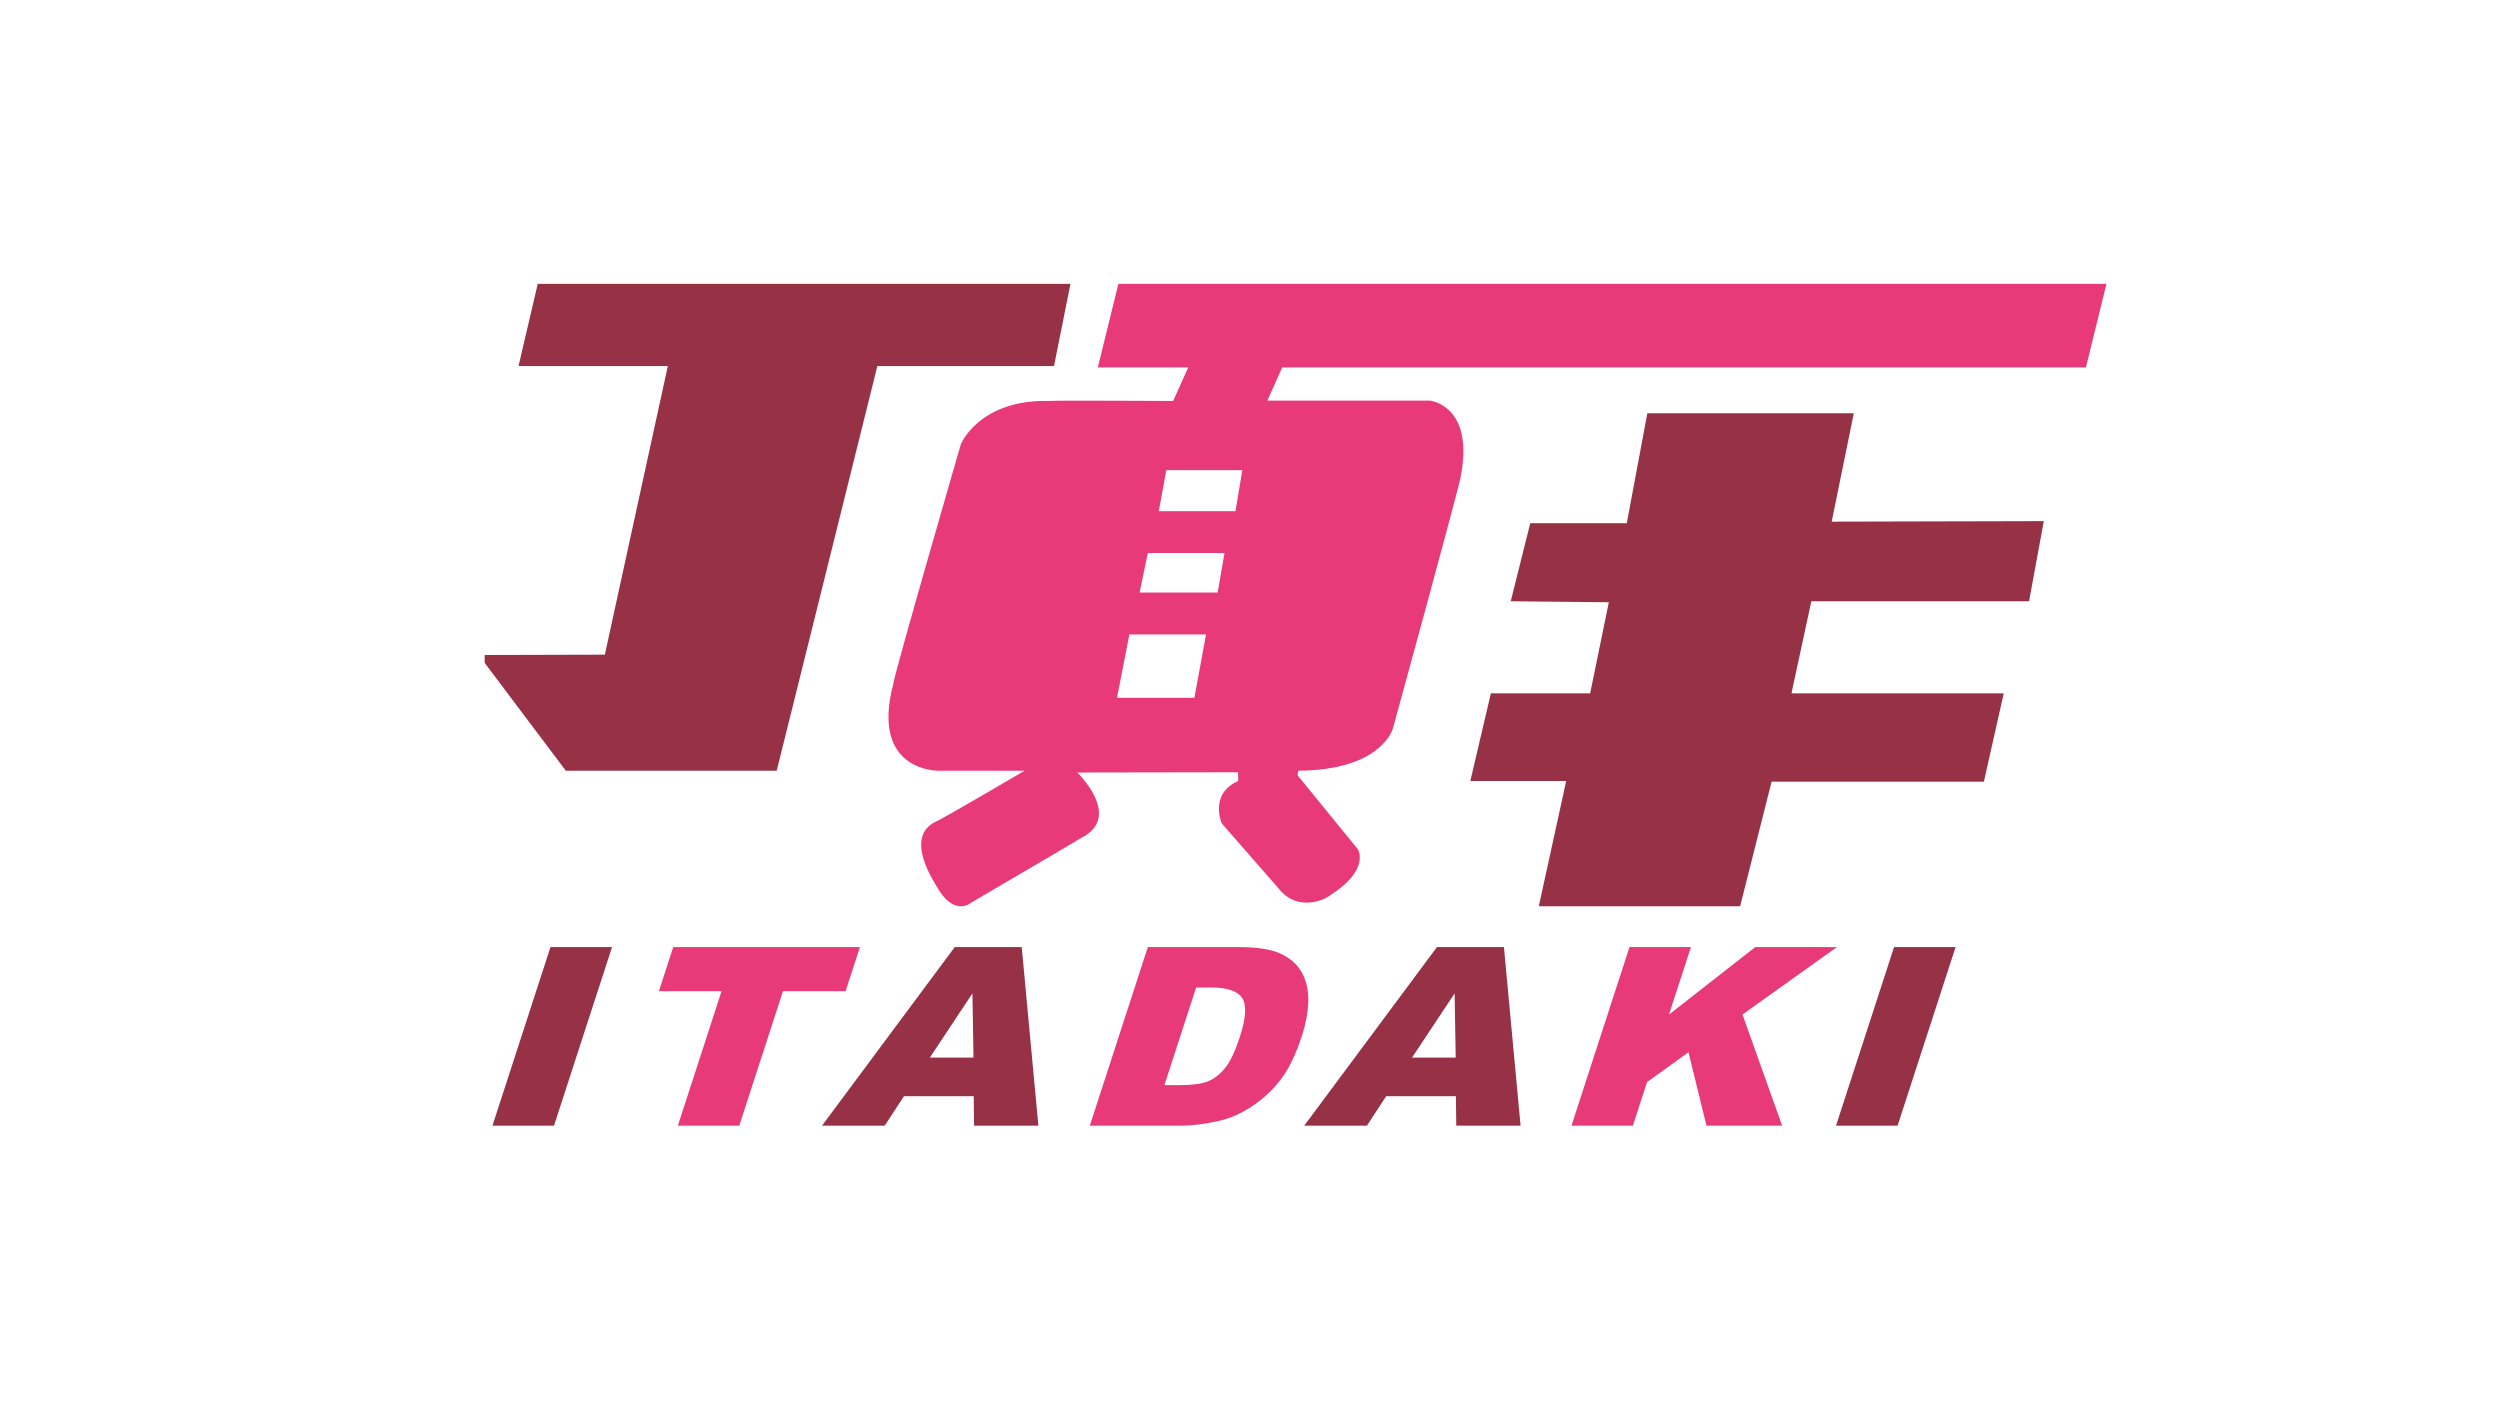 <?xml version="1.0" encoding="iso-8859-1"?>
<!-- Generator: Adobe Illustrator 24.0.2, SVG Export Plug-In . SVG Version: 6.00 Build 0)  -->
<svg version="1.1" id="a" xmlns="http://www.w3.org/2000/svg" xmlns:xlink="http://www.w3.org/1999/xlink" x="0px" y="0px"
	 viewBox="0 0 1280 720" style="enable-background:new 0 0 1280 720;" xml:space="preserve">
<polygon style="fill:#963146;" points="265.502,187.414 275.318,145.344 548.071,145.344 539.656,187.414 449.207,187.414 
	397.671,394.608 289.692,394.608 248.148,339.391 248.148,335.36 309.675,335.184 341.929,187.414 "/>
<polygon style="fill:#963146;" points="773.494,307.839 783.486,267.873 832.918,267.873 843.436,211.605 949.136,211.605 
	937.829,267.084 1046.422,266.821 1038.884,307.839 927.399,307.839 917.232,354.992 1025.913,354.992 1015.746,400.217 
	907.065,400.217 890.939,464.012 787.868,464.012 801.892,399.866 752.81,399.866 763.327,354.992 814.162,354.992 823.715,308.365 
	"/>
<path style="fill:#963146;" d="M281.85,484.902h31.513l-29.715,91.452h-31.513L281.85,484.902z"/>
<path style="fill:#E83A79;" d="M344.695,484.902h95.583l-7.338,22.581h-32.069l-22.377,68.871h-31.445l22.378-68.871h-32.069
	L344.695,484.902z"/>
<path style="fill:#963146;" d="M498.531,561.258h-35.698l-9.865,15.096h-32.106l67.962-91.452h34.299l8.522,91.452h-32.928
	L498.531,561.258z M498.434,541.483l-0.549-32.876l-21.797,32.876H498.434z"/>
<path style="fill:#E83A79;" d="M587.695,484.902h46.715c9.208,0,16.282,1.121,21.223,3.367c4.938,2.247,8.576,5.47,10.914,9.67
	c2.336,4.201,3.434,9.087,3.288,14.66c-0.145,5.574-1.23,11.479-3.257,17.717c-3.176,9.773-6.877,17.354-11.103,22.738
	c-4.226,5.387-9.128,9.898-14.706,13.537c-5.58,3.64-11.087,6.063-16.522,7.268c-7.437,1.664-13.954,2.495-19.553,2.495h-46.715
	L587.695,484.902z M612.41,505.612l-16.236,49.969h7.705c6.57,0,11.458-0.654,14.66-1.965s6.121-3.597,8.755-6.861
	c2.633-3.266,5.14-8.557,7.519-15.877c3.148-9.689,3.544-16.322,1.189-19.9c-2.354-3.577-7.604-5.365-15.748-5.365L612.41,505.612
	L612.41,505.612z"/>
<path style="fill:#963146;" d="M745.418,561.258h-35.699l-9.865,15.096h-32.105l67.963-91.452h34.299l8.521,91.452h-32.928
	L745.418,561.258z M745.32,541.483l-0.549-32.876l-21.798,32.876H745.32z"/>
<path style="fill:#E83A79;" d="M834.304,484.902h31.443l-11.228,34.56l44.166-34.56h41.822l-48.352,34.519l20.301,56.934h-38.723
	l-9.235-37.609l-21.216,15.294l-7.251,22.315h-31.443L834.304,484.902z"/>
<path style="fill:#963146;" d="M969.755,484.902h31.513l-29.715,91.452H940.04L969.755,484.902z"/>
<path style="fill:#E83A79;" d="M1067.982,188.115l10.518-42.771H572.611l-10.518,42.771h46.277l-7.712,17.178
	c0,0-63.104-0.351-63.104,0c-36.11-1.052-45.576,22.086-45.576,22.086S456.92,348.33,457.446,349.907
	c-12.095,45.225,22.875,44.699,22.875,44.699h44.266c0,0-44.178,25.943-45.23,25.943c-17.528,8.064,0.351,32.954,0,32.954
	c9.116,16.479,17.88,8.646,17.88,8.646s56.093-32.836,56.443-33.187c21.386-10.867-2.104-33.437-2.104-33.437l82.299-0.132
	c0,0,0.088,4.12,0.088,4.47c-15.074,6.661-8.414,21.736-8.414,21.736s28.748,32.954,29.099,33.305
	c10.868,13.673,26.644,3.856,26.294,3.507c20.684-12.972,14.373-23.49,14.373-23.49l-30.938-37.95l0.263-2.366
	c43.121-0.263,48.556-21.735,48.556-21.735s35.408-129.014,34.708-129.014c7.012-36.46-15.776-38.739-15.776-38.739h-83.264
	l7.626-17.003h411.492V188.115z M611.525,357.271H571.91l6.311-32.429h39.265L611.525,357.271z M623.445,303.369h-39.966
	l4.207-20.246h39.265L623.445,303.369z M632.561,261.738h-39.265l3.857-21.035h38.914L632.561,261.738z"/>
</svg>

